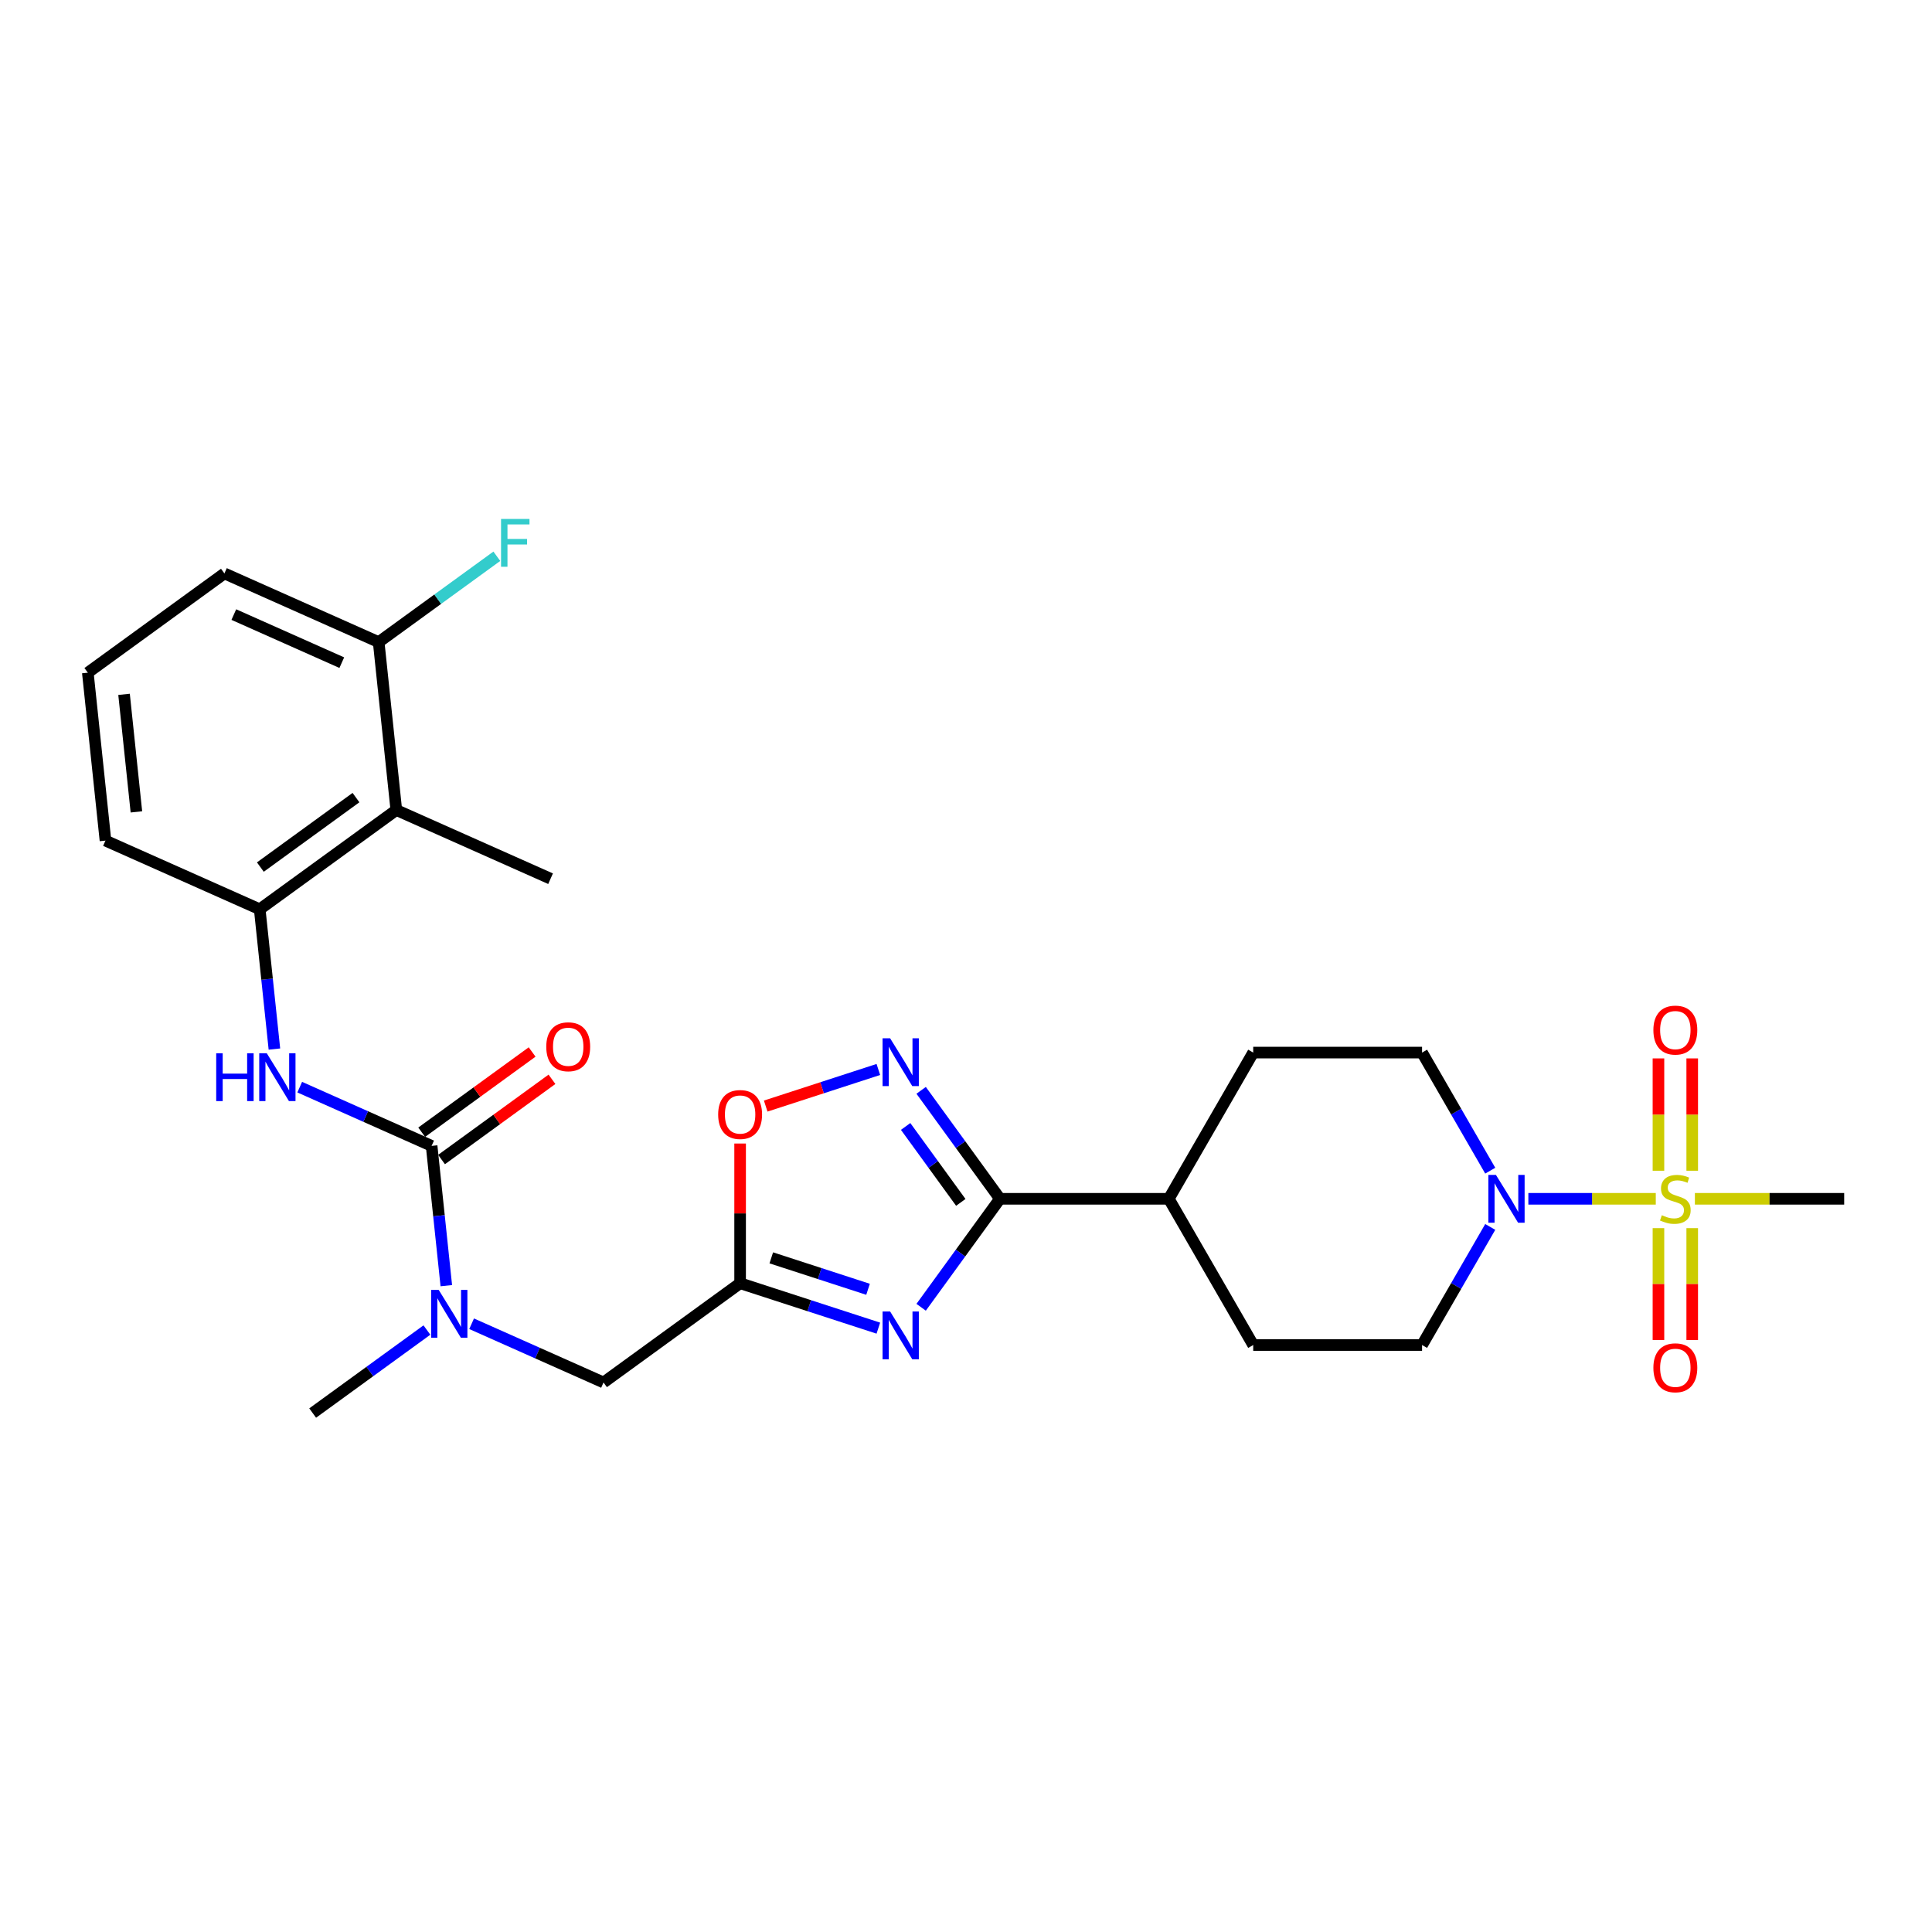 <?xml version='1.0' encoding='iso-8859-1'?>
<svg version='1.1' baseProfile='full'
              xmlns='http://www.w3.org/2000/svg'
                      xmlns:rdkit='http://www.rdkit.org/xml'
                      xmlns:xlink='http://www.w3.org/1999/xlink'
                  xml:space='preserve'
width='1000px' height='1000px' viewBox='0 0 1000 1000'>
<!-- END OF HEADER -->
<rect style='opacity:1.0;fill:#FFFFFF;stroke:none' width='1000' height='1000' x='0' y='0'> </rect>
<path class='bond-5' d='M 857.03,620.5 L 824.052,620.5' style='fill:none;fill-rule:evenodd;stroke:#CCCC00;stroke-width:6px;stroke-linecap:butt;stroke-linejoin:miter;stroke-opacity:1' />
<path class='bond-5' d='M 824.052,620.5 L 791.073,620.5' style='fill:none;fill-rule:evenodd;stroke:#0000FF;stroke-width:6px;stroke-linecap:butt;stroke-linejoin:miter;stroke-opacity:1' />
<path class='bond-12' d='M 875.89,605.975 L 875.89,576.9' style='fill:none;fill-rule:evenodd;stroke:#CCCC00;stroke-width:6px;stroke-linecap:butt;stroke-linejoin:miter;stroke-opacity:1' />
<path class='bond-12' d='M 875.89,576.9 L 875.89,547.826' style='fill:none;fill-rule:evenodd;stroke:#FF0000;stroke-width:6px;stroke-linecap:butt;stroke-linejoin:miter;stroke-opacity:1' />
<path class='bond-12' d='M 858.411,605.975 L 858.411,576.9' style='fill:none;fill-rule:evenodd;stroke:#CCCC00;stroke-width:6px;stroke-linecap:butt;stroke-linejoin:miter;stroke-opacity:1' />
<path class='bond-12' d='M 858.411,576.9 L 858.411,547.826' style='fill:none;fill-rule:evenodd;stroke:#FF0000;stroke-width:6px;stroke-linecap:butt;stroke-linejoin:miter;stroke-opacity:1' />
<path class='bond-13' d='M 858.411,635.689 L 858.411,664.632' style='fill:none;fill-rule:evenodd;stroke:#CCCC00;stroke-width:6px;stroke-linecap:butt;stroke-linejoin:miter;stroke-opacity:1' />
<path class='bond-13' d='M 858.411,664.632 L 858.411,693.575' style='fill:none;fill-rule:evenodd;stroke:#FF0000;stroke-width:6px;stroke-linecap:butt;stroke-linejoin:miter;stroke-opacity:1' />
<path class='bond-13' d='M 875.89,635.689 L 875.89,664.632' style='fill:none;fill-rule:evenodd;stroke:#CCCC00;stroke-width:6px;stroke-linecap:butt;stroke-linejoin:miter;stroke-opacity:1' />
<path class='bond-13' d='M 875.89,664.632 L 875.89,693.575' style='fill:none;fill-rule:evenodd;stroke:#FF0000;stroke-width:6px;stroke-linecap:butt;stroke-linejoin:miter;stroke-opacity:1' />
<path class='bond-21' d='M 877.271,620.5 L 915.908,620.5' style='fill:none;fill-rule:evenodd;stroke:#CCCC00;stroke-width:6px;stroke-linecap:butt;stroke-linejoin:miter;stroke-opacity:1' />
<path class='bond-21' d='M 915.908,620.5 L 954.545,620.5' style='fill:none;fill-rule:evenodd;stroke:#000000;stroke-width:6px;stroke-linecap:butt;stroke-linejoin:miter;stroke-opacity:1' />
<path class='bond-0' d='M 476.779,676.644 L 497.174,648.572' style='fill:none;fill-rule:evenodd;stroke:#0000FF;stroke-width:6px;stroke-linecap:butt;stroke-linejoin:miter;stroke-opacity:1' />
<path class='bond-0' d='M 497.174,648.572 L 517.57,620.5' style='fill:none;fill-rule:evenodd;stroke:#000000;stroke-width:6px;stroke-linecap:butt;stroke-linejoin:miter;stroke-opacity:1' />
<path class='bond-2' d='M 454.629,687.444 L 418.856,675.821' style='fill:none;fill-rule:evenodd;stroke:#0000FF;stroke-width:6px;stroke-linecap:butt;stroke-linejoin:miter;stroke-opacity:1' />
<path class='bond-2' d='M 418.856,675.821 L 383.083,664.198' style='fill:none;fill-rule:evenodd;stroke:#000000;stroke-width:6px;stroke-linecap:butt;stroke-linejoin:miter;stroke-opacity:1' />
<path class='bond-2' d='M 449.299,667.334 L 424.257,659.197' style='fill:none;fill-rule:evenodd;stroke:#0000FF;stroke-width:6px;stroke-linecap:butt;stroke-linejoin:miter;stroke-opacity:1' />
<path class='bond-2' d='M 424.257,659.197 L 399.216,651.061' style='fill:none;fill-rule:evenodd;stroke:#000000;stroke-width:6px;stroke-linecap:butt;stroke-linejoin:miter;stroke-opacity:1' />
<path class='bond-1' d='M 517.57,620.5 L 604.965,620.5' style='fill:none;fill-rule:evenodd;stroke:#000000;stroke-width:6px;stroke-linecap:butt;stroke-linejoin:miter;stroke-opacity:1' />
<path class='bond-4' d='M 517.57,620.5 L 497.174,592.428' style='fill:none;fill-rule:evenodd;stroke:#000000;stroke-width:6px;stroke-linecap:butt;stroke-linejoin:miter;stroke-opacity:1' />
<path class='bond-4' d='M 497.174,592.428 L 476.779,564.356' style='fill:none;fill-rule:evenodd;stroke:#0000FF;stroke-width:6px;stroke-linecap:butt;stroke-linejoin:miter;stroke-opacity:1' />
<path class='bond-4' d='M 497.31,622.352 L 483.034,602.702' style='fill:none;fill-rule:evenodd;stroke:#000000;stroke-width:6px;stroke-linecap:butt;stroke-linejoin:miter;stroke-opacity:1' />
<path class='bond-4' d='M 483.034,602.702 L 468.757,583.051' style='fill:none;fill-rule:evenodd;stroke:#0000FF;stroke-width:6px;stroke-linecap:butt;stroke-linejoin:miter;stroke-opacity:1' />
<path class='bond-11' d='M 383.083,664.198 L 312.379,715.567' style='fill:none;fill-rule:evenodd;stroke:#000000;stroke-width:6px;stroke-linecap:butt;stroke-linejoin:miter;stroke-opacity:1' />
<path class='bond-29' d='M 383.083,664.198 L 383.083,628.042' style='fill:none;fill-rule:evenodd;stroke:#000000;stroke-width:6px;stroke-linecap:butt;stroke-linejoin:miter;stroke-opacity:1' />
<path class='bond-29' d='M 383.083,628.042 L 383.083,591.887' style='fill:none;fill-rule:evenodd;stroke:#FF0000;stroke-width:6px;stroke-linecap:butt;stroke-linejoin:miter;stroke-opacity:1' />
<path class='bond-3' d='M 223.404,593.104 L 227.206,629.282' style='fill:none;fill-rule:evenodd;stroke:#000000;stroke-width:6px;stroke-linecap:butt;stroke-linejoin:miter;stroke-opacity:1' />
<path class='bond-3' d='M 227.206,629.282 L 231.009,665.46' style='fill:none;fill-rule:evenodd;stroke:#0000FF;stroke-width:6px;stroke-linecap:butt;stroke-linejoin:miter;stroke-opacity:1' />
<path class='bond-6' d='M 223.404,593.104 L 189.27,577.906' style='fill:none;fill-rule:evenodd;stroke:#000000;stroke-width:6px;stroke-linecap:butt;stroke-linejoin:miter;stroke-opacity:1' />
<path class='bond-6' d='M 189.27,577.906 L 155.136,562.709' style='fill:none;fill-rule:evenodd;stroke:#0000FF;stroke-width:6px;stroke-linecap:butt;stroke-linejoin:miter;stroke-opacity:1' />
<path class='bond-15' d='M 228.541,600.174 L 257.12,579.411' style='fill:none;fill-rule:evenodd;stroke:#000000;stroke-width:6px;stroke-linecap:butt;stroke-linejoin:miter;stroke-opacity:1' />
<path class='bond-15' d='M 257.12,579.411 L 285.699,558.647' style='fill:none;fill-rule:evenodd;stroke:#FF0000;stroke-width:6px;stroke-linecap:butt;stroke-linejoin:miter;stroke-opacity:1' />
<path class='bond-15' d='M 218.267,586.034 L 246.846,565.27' style='fill:none;fill-rule:evenodd;stroke:#000000;stroke-width:6px;stroke-linecap:butt;stroke-linejoin:miter;stroke-opacity:1' />
<path class='bond-15' d='M 246.846,565.27 L 275.425,544.506' style='fill:none;fill-rule:evenodd;stroke:#FF0000;stroke-width:6px;stroke-linecap:butt;stroke-linejoin:miter;stroke-opacity:1' />
<path class='bond-7' d='M 454.629,553.556 L 425.477,563.028' style='fill:none;fill-rule:evenodd;stroke:#0000FF;stroke-width:6px;stroke-linecap:butt;stroke-linejoin:miter;stroke-opacity:1' />
<path class='bond-7' d='M 425.477,563.028 L 396.325,572.5' style='fill:none;fill-rule:evenodd;stroke:#FF0000;stroke-width:6px;stroke-linecap:butt;stroke-linejoin:miter;stroke-opacity:1' />
<path class='bond-16' d='M 771.349,635.06 L 753.703,665.623' style='fill:none;fill-rule:evenodd;stroke:#0000FF;stroke-width:6px;stroke-linecap:butt;stroke-linejoin:miter;stroke-opacity:1' />
<path class='bond-16' d='M 753.703,665.623 L 736.058,696.186' style='fill:none;fill-rule:evenodd;stroke:#000000;stroke-width:6px;stroke-linecap:butt;stroke-linejoin:miter;stroke-opacity:1' />
<path class='bond-17' d='M 771.349,605.94 L 753.703,575.377' style='fill:none;fill-rule:evenodd;stroke:#0000FF;stroke-width:6px;stroke-linecap:butt;stroke-linejoin:miter;stroke-opacity:1' />
<path class='bond-17' d='M 753.703,575.377 L 736.058,544.814' style='fill:none;fill-rule:evenodd;stroke:#000000;stroke-width:6px;stroke-linecap:butt;stroke-linejoin:miter;stroke-opacity:1' />
<path class='bond-8' d='M 142.034,542.997 L 138.232,506.819' style='fill:none;fill-rule:evenodd;stroke:#0000FF;stroke-width:6px;stroke-linecap:butt;stroke-linejoin:miter;stroke-opacity:1' />
<path class='bond-8' d='M 138.232,506.819 L 134.429,470.641' style='fill:none;fill-rule:evenodd;stroke:#000000;stroke-width:6px;stroke-linecap:butt;stroke-linejoin:miter;stroke-opacity:1' />
<path class='bond-10' d='M 134.429,470.641 L 205.133,419.271' style='fill:none;fill-rule:evenodd;stroke:#000000;stroke-width:6px;stroke-linecap:butt;stroke-linejoin:miter;stroke-opacity:1' />
<path class='bond-10' d='M 134.761,448.795 L 184.254,412.836' style='fill:none;fill-rule:evenodd;stroke:#000000;stroke-width:6px;stroke-linecap:butt;stroke-linejoin:miter;stroke-opacity:1' />
<path class='bond-23' d='M 134.429,470.641 L 54.59,435.094' style='fill:none;fill-rule:evenodd;stroke:#000000;stroke-width:6px;stroke-linecap:butt;stroke-linejoin:miter;stroke-opacity:1' />
<path class='bond-9' d='M 244.11,685.172 L 278.244,700.37' style='fill:none;fill-rule:evenodd;stroke:#0000FF;stroke-width:6px;stroke-linecap:butt;stroke-linejoin:miter;stroke-opacity:1' />
<path class='bond-9' d='M 278.244,700.37 L 312.379,715.567' style='fill:none;fill-rule:evenodd;stroke:#000000;stroke-width:6px;stroke-linecap:butt;stroke-linejoin:miter;stroke-opacity:1' />
<path class='bond-25' d='M 220.968,688.427 L 191.402,709.908' style='fill:none;fill-rule:evenodd;stroke:#0000FF;stroke-width:6px;stroke-linecap:butt;stroke-linejoin:miter;stroke-opacity:1' />
<path class='bond-25' d='M 191.402,709.908 L 161.835,731.39' style='fill:none;fill-rule:evenodd;stroke:#000000;stroke-width:6px;stroke-linecap:butt;stroke-linejoin:miter;stroke-opacity:1' />
<path class='bond-18' d='M 205.133,419.271 L 195.998,332.355' style='fill:none;fill-rule:evenodd;stroke:#000000;stroke-width:6px;stroke-linecap:butt;stroke-linejoin:miter;stroke-opacity:1' />
<path class='bond-24' d='M 205.133,419.271 L 284.973,454.818' style='fill:none;fill-rule:evenodd;stroke:#000000;stroke-width:6px;stroke-linecap:butt;stroke-linejoin:miter;stroke-opacity:1' />
<path class='bond-14' d='M 604.965,620.5 L 648.663,544.814' style='fill:none;fill-rule:evenodd;stroke:#000000;stroke-width:6px;stroke-linecap:butt;stroke-linejoin:miter;stroke-opacity:1' />
<path class='bond-28' d='M 604.965,620.5 L 648.663,696.186' style='fill:none;fill-rule:evenodd;stroke:#000000;stroke-width:6px;stroke-linecap:butt;stroke-linejoin:miter;stroke-opacity:1' />
<path class='bond-20' d='M 736.058,696.186 L 648.663,696.186' style='fill:none;fill-rule:evenodd;stroke:#000000;stroke-width:6px;stroke-linecap:butt;stroke-linejoin:miter;stroke-opacity:1' />
<path class='bond-19' d='M 736.058,544.814 L 648.663,544.814' style='fill:none;fill-rule:evenodd;stroke:#000000;stroke-width:6px;stroke-linecap:butt;stroke-linejoin:miter;stroke-opacity:1' />
<path class='bond-22' d='M 195.998,332.355 L 226.578,310.137' style='fill:none;fill-rule:evenodd;stroke:#000000;stroke-width:6px;stroke-linecap:butt;stroke-linejoin:miter;stroke-opacity:1' />
<path class='bond-22' d='M 226.578,310.137 L 257.159,287.919' style='fill:none;fill-rule:evenodd;stroke:#33CCCC;stroke-width:6px;stroke-linecap:butt;stroke-linejoin:miter;stroke-opacity:1' />
<path class='bond-30' d='M 195.998,332.355 L 116.159,296.808' style='fill:none;fill-rule:evenodd;stroke:#000000;stroke-width:6px;stroke-linecap:butt;stroke-linejoin:miter;stroke-opacity:1' />
<path class='bond-30' d='M 176.913,342.991 L 121.025,318.108' style='fill:none;fill-rule:evenodd;stroke:#000000;stroke-width:6px;stroke-linecap:butt;stroke-linejoin:miter;stroke-opacity:1' />
<path class='bond-26' d='M 54.59,435.094 L 45.455,348.178' style='fill:none;fill-rule:evenodd;stroke:#000000;stroke-width:6px;stroke-linecap:butt;stroke-linejoin:miter;stroke-opacity:1' />
<path class='bond-26' d='M 70.603,420.229 L 64.208,359.388' style='fill:none;fill-rule:evenodd;stroke:#000000;stroke-width:6px;stroke-linecap:butt;stroke-linejoin:miter;stroke-opacity:1' />
<path class='bond-27' d='M 45.455,348.178 L 116.159,296.808' style='fill:none;fill-rule:evenodd;stroke:#000000;stroke-width:6px;stroke-linecap:butt;stroke-linejoin:miter;stroke-opacity:1' />
<path  class='atom-0' d='M 860.159 628.995
Q 860.438 629.1, 861.592 629.589
Q 862.746 630.078, 864.004 630.393
Q 865.298 630.673, 866.556 630.673
Q 868.898 630.673, 870.262 629.554
Q 871.625 628.4, 871.625 626.408
Q 871.625 625.044, 870.926 624.206
Q 870.262 623.367, 869.213 622.912
Q 868.164 622.458, 866.416 621.933
Q 864.214 621.269, 862.885 620.64
Q 861.592 620.011, 860.648 618.682
Q 859.739 617.354, 859.739 615.116
Q 859.739 612.005, 861.837 610.082
Q 863.969 608.16, 868.164 608.16
Q 871.031 608.16, 874.282 609.523
L 873.478 612.215
Q 870.506 610.991, 868.269 610.991
Q 865.857 610.991, 864.528 612.005
Q 863.2 612.984, 863.235 614.697
Q 863.235 616.025, 863.899 616.829
Q 864.598 617.633, 865.577 618.088
Q 866.591 618.542, 868.269 619.067
Q 870.506 619.766, 871.835 620.465
Q 873.163 621.164, 874.107 622.597
Q 875.086 623.996, 875.086 626.408
Q 875.086 629.834, 872.779 631.687
Q 870.506 633.504, 866.696 633.504
Q 864.494 633.504, 862.816 633.015
Q 861.173 632.56, 859.215 631.756
L 860.159 628.995
' fill='#CCCC00'/>
<path  class='atom-1' d='M 460.729 678.829
L 468.84 691.938
Q 469.644 693.232, 470.937 695.574
Q 472.231 697.916, 472.301 698.056
L 472.301 678.829
L 475.587 678.829
L 475.587 703.579
L 472.196 703.579
L 463.491 689.246
Q 462.477 687.568, 461.394 685.646
Q 460.345 683.723, 460.03 683.129
L 460.03 703.579
L 456.814 703.579
L 456.814 678.829
L 460.729 678.829
' fill='#0000FF'/>
<path  class='atom-5' d='M 460.729 537.421
L 468.84 550.53
Q 469.644 551.823, 470.937 554.166
Q 472.231 556.508, 472.301 556.648
L 472.301 537.421
L 475.587 537.421
L 475.587 562.171
L 472.196 562.171
L 463.491 547.838
Q 462.477 546.16, 461.394 544.237
Q 460.345 542.315, 460.03 541.721
L 460.03 562.171
L 456.814 562.171
L 456.814 537.421
L 460.729 537.421
' fill='#0000FF'/>
<path  class='atom-6' d='M 774.284 608.125
L 782.395 621.234
Q 783.199 622.528, 784.492 624.87
Q 785.786 627.212, 785.855 627.352
L 785.855 608.125
L 789.141 608.125
L 789.141 632.875
L 785.751 632.875
L 777.046 618.542
Q 776.032 616.864, 774.949 614.942
Q 773.9 613.019, 773.585 612.425
L 773.585 632.875
L 770.369 632.875
L 770.369 608.125
L 774.284 608.125
' fill='#0000FF'/>
<path  class='atom-7' d='M 111.91 545.182
L 115.266 545.182
L 115.266 555.704
L 127.921 555.704
L 127.921 545.182
L 131.277 545.182
L 131.277 569.932
L 127.921 569.932
L 127.921 558.501
L 115.266 558.501
L 115.266 569.932
L 111.91 569.932
L 111.91 545.182
' fill='#0000FF'/>
<path  class='atom-7' d='M 138.094 545.182
L 146.204 558.291
Q 147.008 559.585, 148.301 561.927
Q 149.595 564.269, 149.665 564.409
L 149.665 545.182
L 152.951 545.182
L 152.951 569.932
L 149.56 569.932
L 140.855 555.599
Q 139.841 553.921, 138.758 551.999
Q 137.709 550.076, 137.394 549.482
L 137.394 569.932
L 134.178 569.932
L 134.178 545.182
L 138.094 545.182
' fill='#0000FF'/>
<path  class='atom-8' d='M 371.721 576.872
Q 371.721 570.929, 374.658 567.608
Q 377.594 564.287, 383.083 564.287
Q 388.571 564.287, 391.508 567.608
Q 394.444 570.929, 394.444 576.872
Q 394.444 582.885, 391.473 586.311
Q 388.501 589.702, 383.083 589.702
Q 377.629 589.702, 374.658 586.311
Q 371.721 582.92, 371.721 576.872
M 383.083 586.905
Q 386.858 586.905, 388.886 584.388
Q 390.948 581.836, 390.948 576.872
Q 390.948 572.013, 388.886 569.566
Q 386.858 567.084, 383.083 567.084
Q 379.307 567.084, 377.245 569.531
Q 375.217 571.978, 375.217 576.872
Q 375.217 581.871, 377.245 584.388
Q 379.307 586.905, 383.083 586.905
' fill='#FF0000'/>
<path  class='atom-10' d='M 227.068 667.645
L 235.179 680.754
Q 235.983 682.048, 237.276 684.39
Q 238.569 686.732, 238.639 686.872
L 238.639 667.645
L 241.925 667.645
L 241.925 692.395
L 238.534 692.395
L 229.83 678.063
Q 228.816 676.385, 227.732 674.462
Q 226.684 672.539, 226.369 671.945
L 226.369 692.395
L 223.153 692.395
L 223.153 667.645
L 227.068 667.645
' fill='#0000FF'/>
<path  class='atom-13' d='M 855.789 533.175
Q 855.789 527.232, 858.725 523.911
Q 861.662 520.59, 867.15 520.59
Q 872.639 520.59, 875.575 523.911
Q 878.512 527.232, 878.512 533.175
Q 878.512 539.188, 875.54 542.613
Q 872.569 546.004, 867.15 546.004
Q 861.697 546.004, 858.725 542.613
Q 855.789 539.223, 855.789 533.175
M 867.15 543.208
Q 870.926 543.208, 872.953 540.691
Q 875.016 538.139, 875.016 533.175
Q 875.016 528.316, 872.953 525.869
Q 870.926 523.387, 867.15 523.387
Q 863.375 523.387, 861.312 525.834
Q 859.285 528.281, 859.285 533.175
Q 859.285 538.174, 861.312 540.691
Q 863.375 543.208, 867.15 543.208
' fill='#FF0000'/>
<path  class='atom-14' d='M 855.789 707.965
Q 855.789 702.022, 858.725 698.701
Q 861.662 695.38, 867.15 695.38
Q 872.639 695.38, 875.575 698.701
Q 878.512 702.022, 878.512 707.965
Q 878.512 713.978, 875.54 717.404
Q 872.569 720.795, 867.15 720.795
Q 861.697 720.795, 858.725 717.404
Q 855.789 714.013, 855.789 707.965
M 867.15 717.998
Q 870.926 717.998, 872.953 715.481
Q 875.016 712.929, 875.016 707.965
Q 875.016 703.106, 872.953 700.659
Q 870.926 698.177, 867.15 698.177
Q 863.375 698.177, 861.312 700.624
Q 859.285 703.071, 859.285 707.965
Q 859.285 712.964, 861.312 715.481
Q 863.375 717.998, 867.15 717.998
' fill='#FF0000'/>
<path  class='atom-16' d='M 282.747 541.804
Q 282.747 535.861, 285.683 532.54
Q 288.62 529.219, 294.108 529.219
Q 299.596 529.219, 302.533 532.54
Q 305.469 535.861, 305.469 541.804
Q 305.469 547.817, 302.498 551.243
Q 299.527 554.634, 294.108 554.634
Q 288.655 554.634, 285.683 551.243
Q 282.747 547.852, 282.747 541.804
M 294.108 551.837
Q 297.883 551.837, 299.911 549.32
Q 301.974 546.768, 301.974 541.804
Q 301.974 536.945, 299.911 534.498
Q 297.883 532.016, 294.108 532.016
Q 290.333 532.016, 288.27 534.463
Q 286.242 536.91, 286.242 541.804
Q 286.242 546.803, 288.27 549.32
Q 290.333 551.837, 294.108 551.837
' fill='#FF0000'/>
<path  class='atom-23' d='M 259.344 268.61
L 274.061 268.61
L 274.061 271.442
L 262.665 271.442
L 262.665 278.958
L 272.802 278.958
L 272.802 281.824
L 262.665 281.824
L 262.665 293.36
L 259.344 293.36
L 259.344 268.61
' fill='#33CCCC'/>
</svg>
